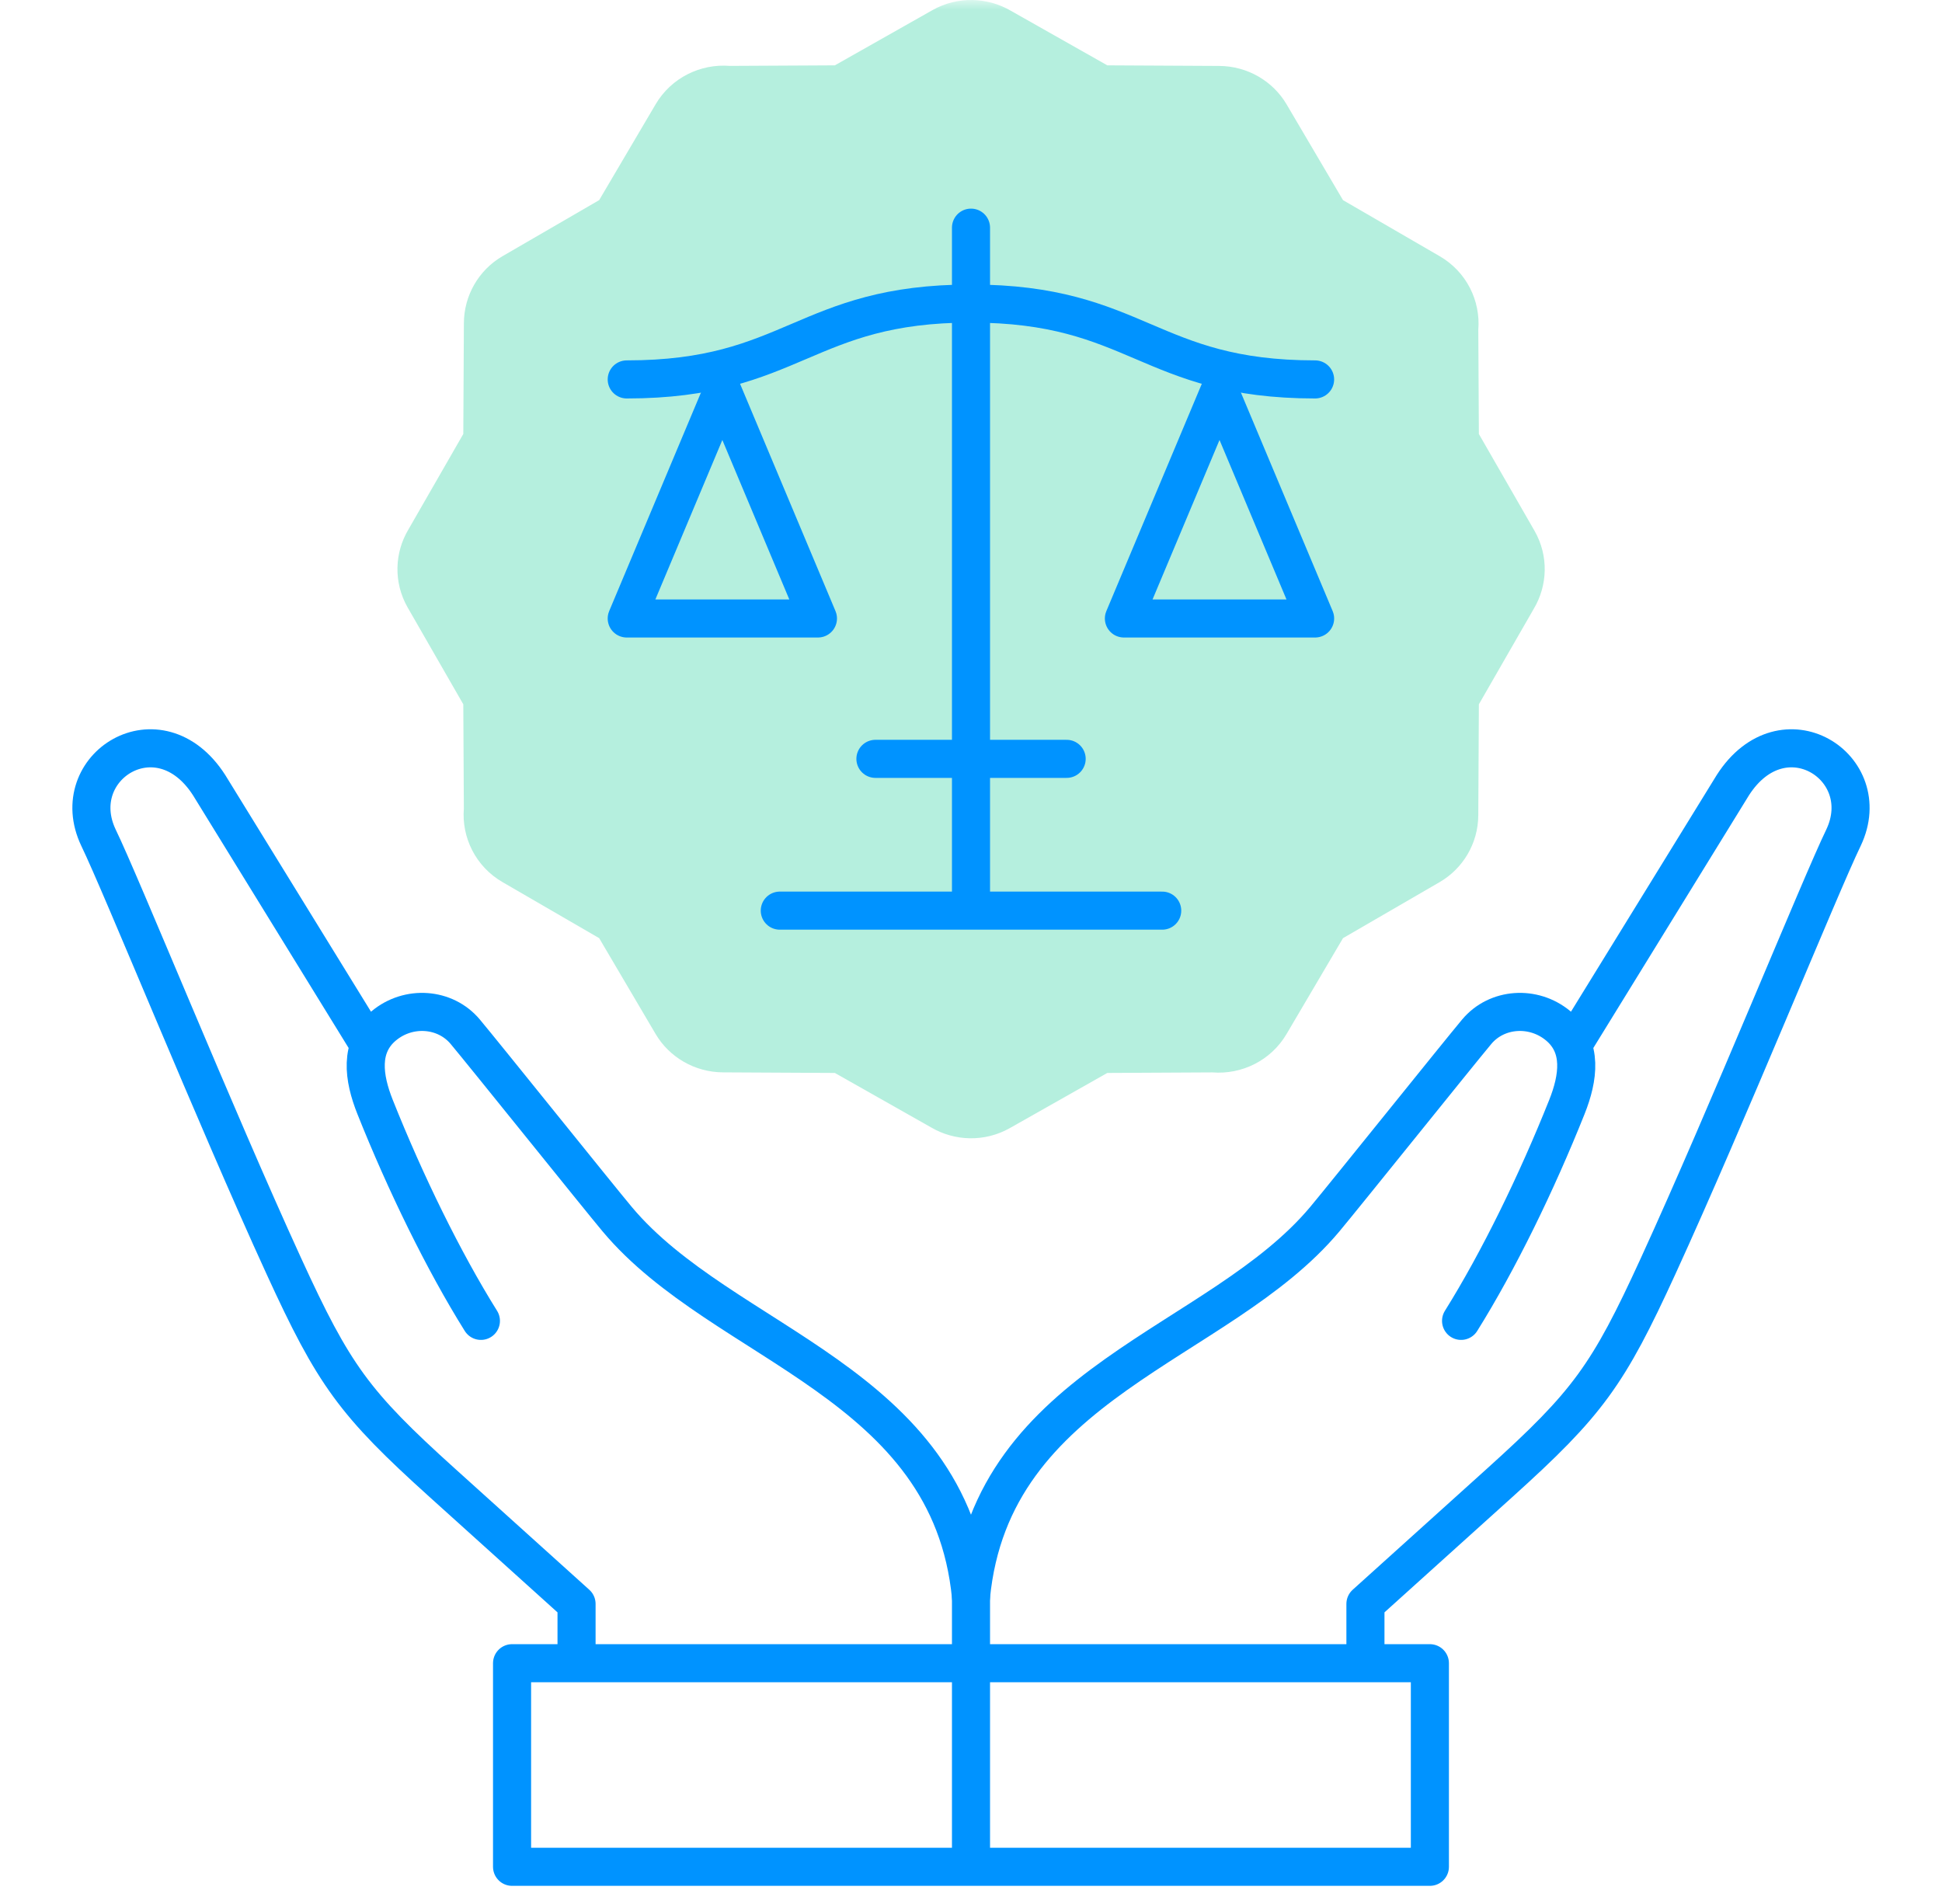 <?xml version="1.0" encoding="UTF-8"?>
<svg xmlns="http://www.w3.org/2000/svg" width="102" height="100" viewBox="0 0 102 100" fill="none">
  <g clip-path="url(#clip0_428_43305)">
    <mask id="mask0_428_43305" style="mask-type:luminance" maskUnits="userSpaceOnUse" x="0" y="0" width="102" height="100">
      <path d="M0.602 7.62939e-06H101.395V100H0.602V7.62939e-06Z" fill="white"></path>
    </mask>
    <g mask="url(#mask0_428_43305)">
      <path fill-rule="evenodd" clip-rule="evenodd" d="M53.105 0.572L58.16 3.432L64.028 3.463C65.536 3.469 66.864 4.273 67.574 5.478L70.539 10.512L75.613 13.454C77.028 14.273 77.768 15.799 77.645 17.318L77.675 22.794L80.597 27.878C81.352 29.197 81.285 30.758 80.558 31.976L77.675 36.991L77.644 42.813C77.638 44.31 76.827 45.627 75.613 46.331L70.539 49.273L67.574 54.307C66.748 55.711 65.209 56.446 63.679 56.324L58.159 56.353L53.035 59.252C51.705 60.001 50.132 59.934 48.904 59.213L43.849 56.353L37.981 56.322C36.473 56.316 35.145 55.512 34.435 54.307L31.47 49.273L26.396 46.331C24.981 45.512 24.241 43.985 24.363 42.467L24.334 36.991L21.412 31.907C20.657 30.587 20.724 29.027 21.451 27.809L24.334 22.793L24.365 16.971C24.371 15.527 25.137 14.184 26.396 13.454L31.47 10.511L34.435 5.478C35.261 4.074 36.8 3.339 38.33 3.461L43.849 3.432L48.974 0.533C50.304 -0.216 51.876 -0.15 53.105 0.572Z" fill="#B5EFDE"></path>
      <path d="M51 83.866V97.083" stroke="#0093FF" stroke-width="2" stroke-miterlimit="22.926" stroke-linecap="round" stroke-linejoin="round"></path>
      <path d="M26.895 98.047H75.102V87.354H26.895V98.047Z" stroke="#0093FF" stroke-width="2" stroke-miterlimit="22.926" stroke-linecap="round" stroke-linejoin="round"></path>
      <path d="M25.259 69.374C23.294 66.229 21.295 62.138 19.7 58.138C19.091 56.612 18.853 54.965 20.156 53.879C21.458 52.793 23.384 52.932 24.436 54.188C25.444 55.392 31.411 62.833 32.419 64.036C37.98 70.677 49.907 72.546 50.999 83.866C52.092 72.546 64.019 70.677 69.58 64.036C70.588 62.833 76.555 55.392 77.562 54.188C78.614 52.932 80.54 52.793 81.843 53.879C83.145 54.965 82.907 56.612 82.299 58.138C80.703 62.138 78.705 66.229 76.74 69.374M82.598 54.903L91.015 41.237C93.647 37.132 98.582 40.283 96.83 43.989C95.603 46.515 90.741 58.529 87.089 66.499C84.463 72.231 83.402 73.701 78.766 77.882L71.717 84.239V86.356M19.4 54.903L10.984 41.237C8.351 37.132 3.416 40.283 5.169 43.989C6.395 46.515 11.258 58.529 14.909 66.499C17.536 72.231 18.596 73.701 23.233 77.882L30.282 84.239V86.356" stroke="#0093FF" stroke-width="2" stroke-miterlimit="22.926" stroke-linecap="round" stroke-linejoin="round"></path>
      <path d="M32.918 19.928C41.653 19.928 42.26 15.943 50.996 15.943C59.731 15.943 60.338 19.928 69.073 19.928" stroke="#0093FF" stroke-width="2" stroke-miterlimit="22.926" stroke-linecap="round" stroke-linejoin="round"></path>
      <path d="M37.94 20.526L42.961 32.483H32.918L37.94 20.526Z" stroke="#0093FF" stroke-width="2" stroke-miterlimit="22.926" stroke-linecap="round" stroke-linejoin="round"></path>
      <path d="M64.053 20.526L69.074 32.483H59.031L64.053 20.526Z" stroke="#0093FF" stroke-width="2" stroke-miterlimit="22.926" stroke-linecap="round" stroke-linejoin="round"></path>
      <path d="M51 11.957V46.831" stroke="#0093FF" stroke-width="2" stroke-miterlimit="22.926" stroke-linecap="round" stroke-linejoin="round"></path>
      <path d="M40.957 47.828H61.043" stroke="#0093FF" stroke-width="2" stroke-miterlimit="22.926" stroke-linecap="round" stroke-linejoin="round"></path>
      <path d="M45.98 39.856H56.024" stroke="#0093FF" stroke-width="2" stroke-miterlimit="22.926" stroke-linecap="round" stroke-linejoin="round"></path>
    </g>
  </g>
  <defs>
    <clipPath id="clip0_428_43305">
      <rect width="100.794" height="100" fill="white" transform="translate(0.602)"></rect>
    </clipPath>
  </defs>
</svg>
